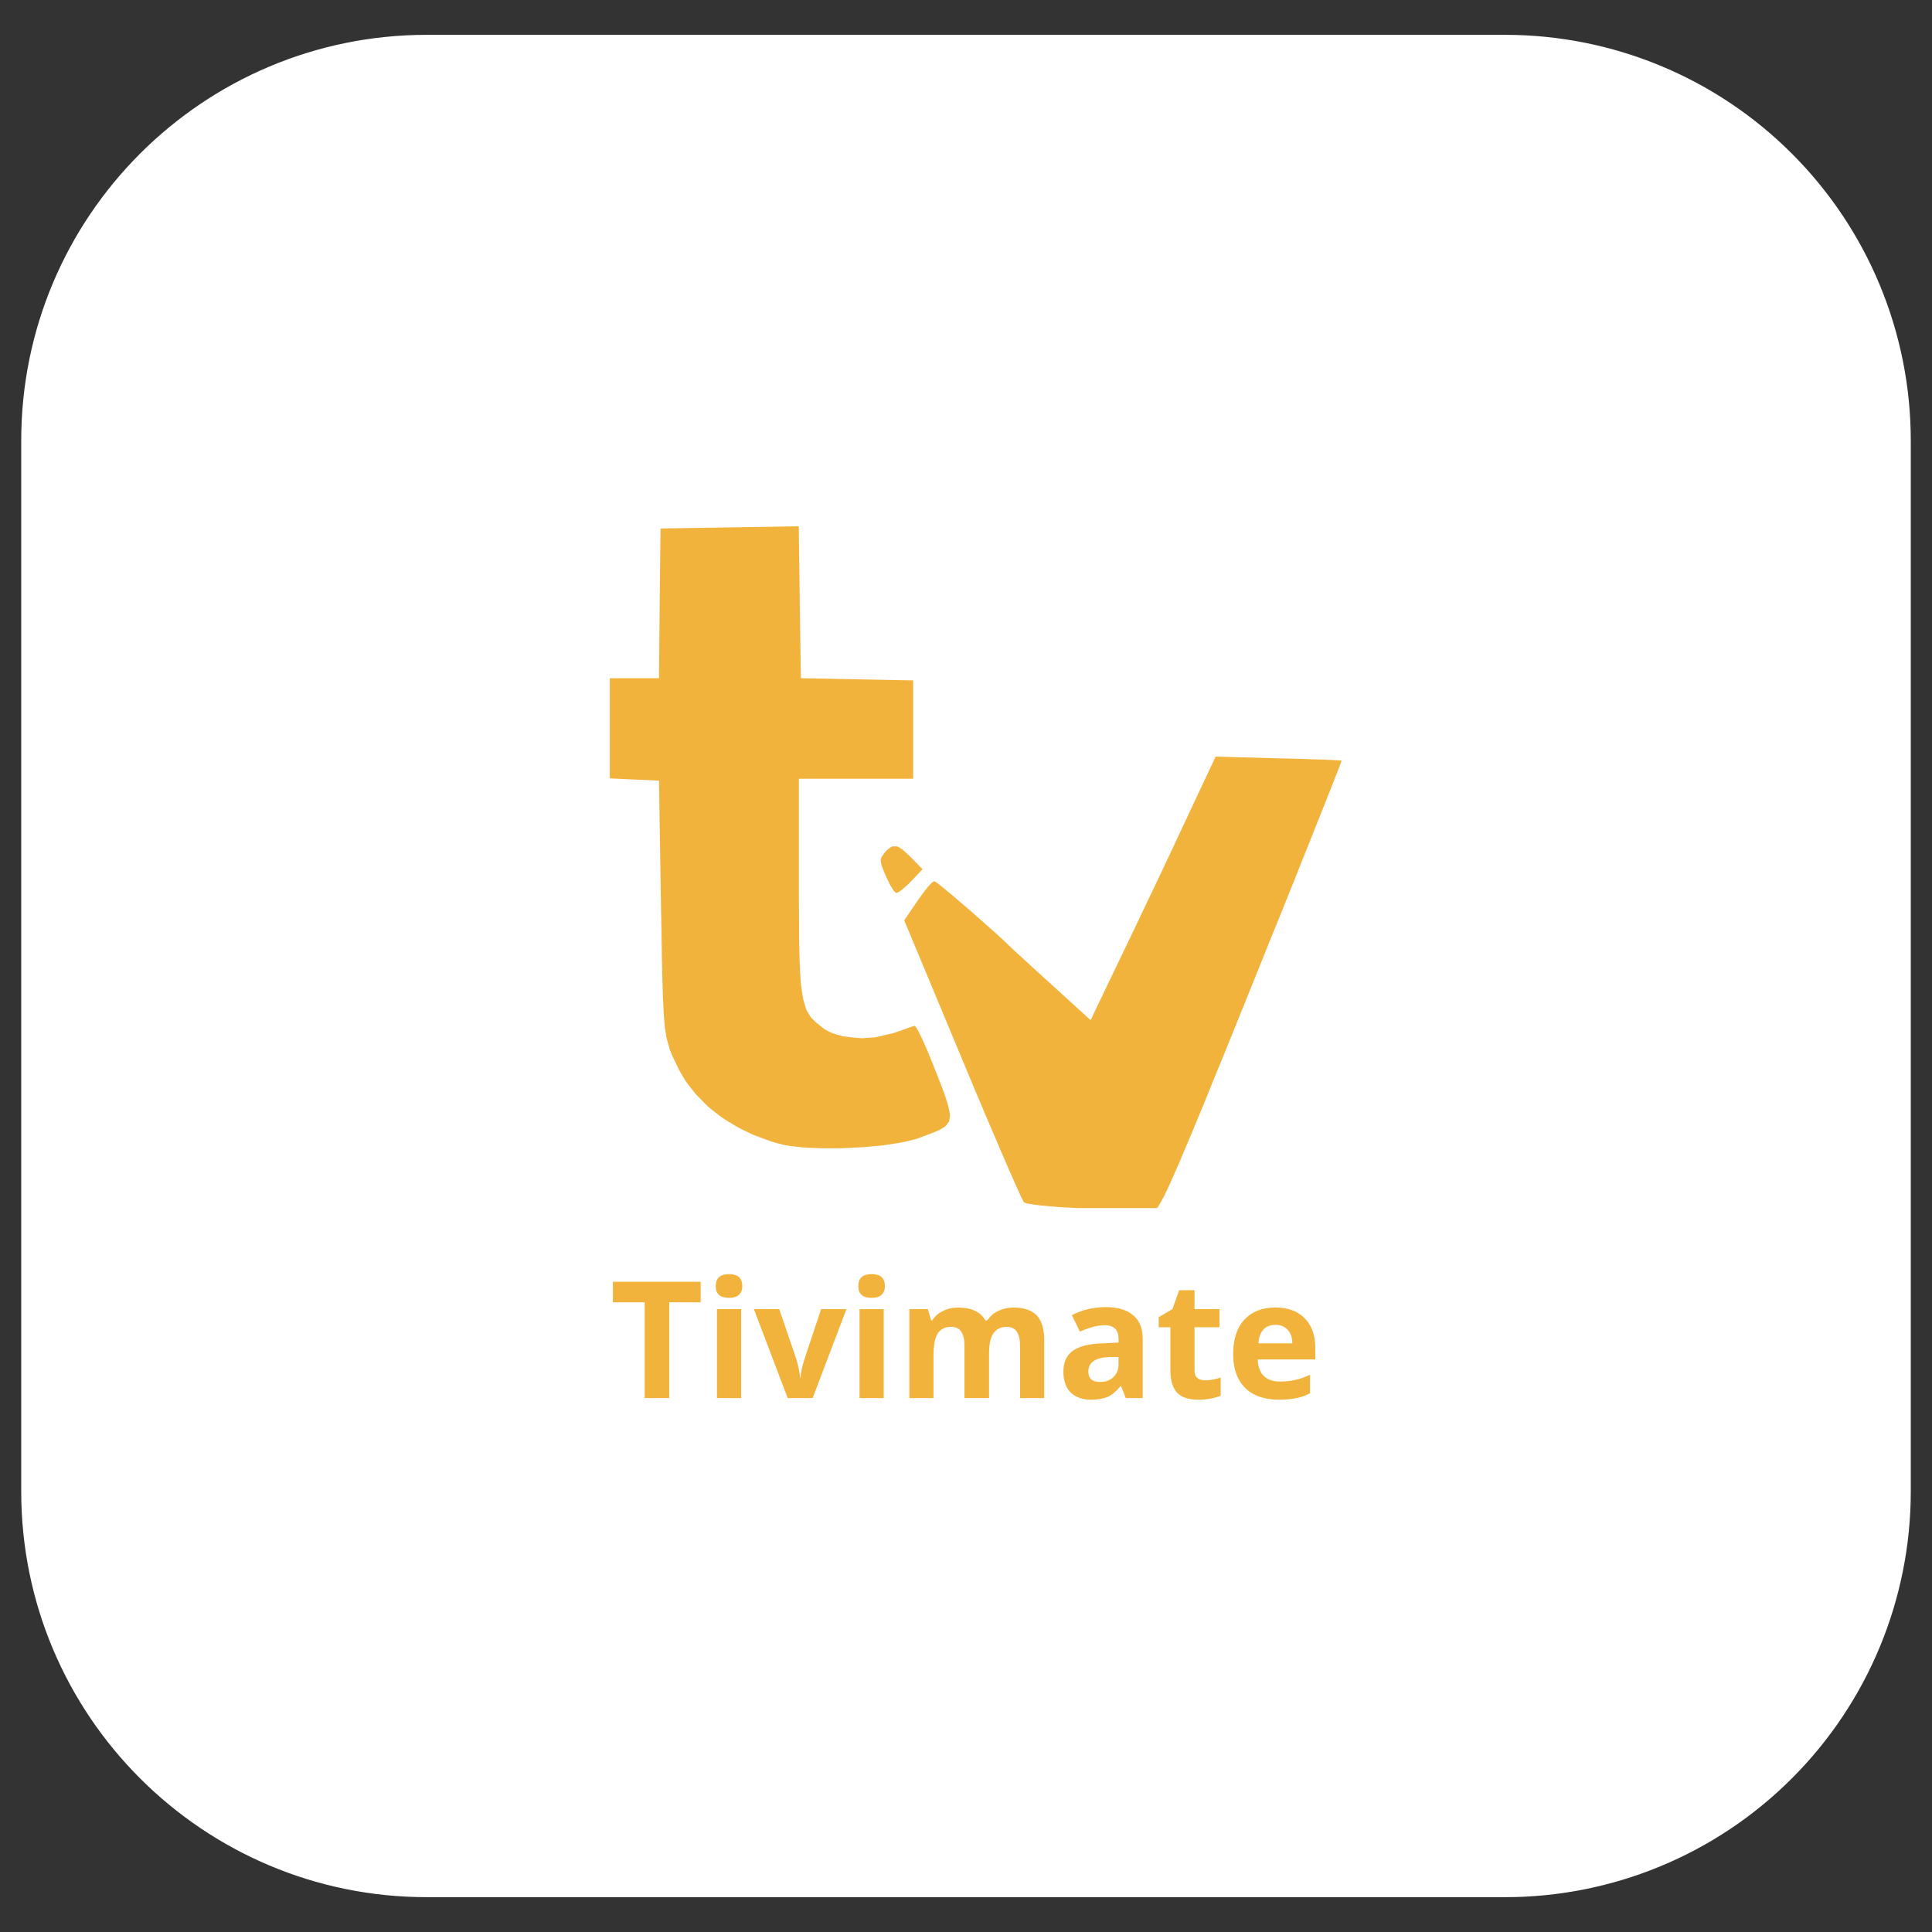 <svg xmlns="http://www.w3.org/2000/svg" xmlns:xlink="http://www.w3.org/1999/xlink" width="100" viewBox="0 0 75 75" height="100" preserveAspectRatio="xMidYMid meet"><rect x="0" y="0" width="75" height="75" fill="#333333" stroke="none"/><defs><clipPath id="c8001ca166"><path d="M 0.824 1.352 L 74.254 1.352 L 74.254 73.648 L 0.824 73.648 Z M 0.824 1.352 " clip-rule="nonzero"></path></clipPath><clipPath id="bdd032d867"><path d="M 16.574 1.352 L 58.426 1.352 C 62.602 1.352 66.609 3.008 69.562 5.965 C 72.516 8.918 74.176 12.922 74.176 17.102 L 74.176 57.898 C 74.176 62.078 72.516 66.082 69.562 69.035 C 66.609 71.992 62.602 73.648 58.426 73.648 L 16.574 73.648 C 7.875 73.648 0.824 66.598 0.824 57.898 L 0.824 17.102 C 0.824 8.402 7.875 1.352 16.574 1.352 Z M 16.574 1.352 " clip-rule="nonzero"></path></clipPath><clipPath id="1545093452"><path d="M 23 20 L 52.574 20 L 52.574 46.898 L 23 46.898 Z M 23 20 " clip-rule="nonzero"></path></clipPath></defs><g clip-path="url(#c8001ca166)"><g clip-path="url(#bdd032d867)"><path fill="#ffffff" d="M 0.824 1.352 L 74.254 1.352 L 74.254 73.648 L 0.824 73.648 Z M 0.824 1.352 " fill-opacity="1" fill-rule="nonzero"></path></g></g><g clip-path="url(#1545093452)"><path fill="#f1b33b" d="M 26.543 52.832 L 26.5 51.262 L 25.773 51.215 L 25.609 51.207 L 25.383 51.18 L 25.285 51.164 L 25.164 51.117 L 25.113 51.09 L 25.07 50.996 L 25.047 50.797 L 25.047 50.422 L 28.871 50.422 L 28.871 50.891 L 28.852 51.012 L 28.836 51.062 L 28.766 51.125 L 28.719 51.152 L 28.559 51.176 L 28.184 51.188 L 27.496 51.188 L 27.496 54.398 L 26.586 54.398 L 26.543 52.832 M 29.332 52.805 L 29.332 51.211 L 30.199 51.238 L 31.074 51.262 L 31.555 52.469 L 31.621 52.633 L 31.75 52.926 L 31.812 53.062 L 31.922 53.277 L 31.977 53.375 L 32.055 53.492 L 32.129 53.531 L 32.141 53.508 L 32.191 53.402 L 32.219 53.34 L 32.293 53.16 L 32.555 52.477 L 32.648 52.227 L 32.832 51.781 L 32.875 51.684 L 32.949 51.531 L 33.031 51.387 L 33.051 51.363 L 33.152 51.316 L 33.211 51.297 L 33.375 51.262 L 34.004 51.207 L 34.836 51.207 L 34.836 54.398 L 34.359 54.398 L 34.234 54.375 L 34.207 54.363 L 34.164 54.32 L 34.148 54.293 L 34.121 54.215 L 34.109 54.168 L 34.094 54.039 L 34.086 53.969 L 34.078 53.777 L 34.074 53.676 L 34.074 52.734 L 34.062 52.375 L 34.055 52.203 L 34.031 51.93 L 34.02 51.801 L 33.988 51.641 L 33.938 51.555 L 33.918 51.57 L 33.848 51.695 L 33.805 51.777 L 33.691 52.02 L 33.633 52.152 L 33.5 52.477 L 33.289 53.016 L 32.773 54.395 L 32.066 54.398 L 31.359 54.398 L 30.863 53.059 L 30.793 52.875 L 30.656 52.527 L 30.59 52.359 L 30.469 52.07 L 30.41 51.938 L 30.32 51.738 L 30.227 51.574 L 30.211 51.555 L 30.176 51.629 L 30.16 51.684 L 30.133 51.895 L 30.121 52.012 L 30.105 52.332 L 30.094 52.914 L 30.094 53.543 L 30.09 53.77 L 30.086 53.875 L 30.074 54.035 L 30.066 54.109 L 30.047 54.211 L 30.035 54.258 L 30.004 54.32 L 29.984 54.344 L 29.934 54.375 L 29.711 54.398 L 29.332 54.398 L 29.332 52.805 M 35.176 52.832 L 35.18 52.645 L 35.191 52.332 L 35.195 52.188 L 35.207 51.953 L 35.215 51.844 L 35.23 51.676 L 35.238 51.598 L 35.262 51.477 L 35.289 51.371 L 35.371 51.277 L 35.562 51.215 L 35.664 51.199 L 35.836 51.242 L 35.996 51.391 L 36.016 51.438 L 36.055 51.5 L 36.078 51.527 L 36.141 51.539 L 36.176 51.539 L 36.273 51.504 L 36.492 51.402 L 36.621 51.336 L 36.84 51.25 L 36.941 51.215 L 37.137 51.199 L 37.23 51.203 L 37.434 51.254 L 37.785 51.406 L 37.875 51.457 L 38.023 51.516 L 38.094 51.539 L 38.23 51.551 L 38.297 51.551 L 38.457 51.512 L 38.766 51.395 L 38.934 51.324 L 39.281 51.254 L 39.449 51.23 L 39.781 51.258 L 39.941 51.281 L 40.23 51.395 L 40.59 51.664 L 40.645 51.723 L 40.73 51.875 L 40.77 51.957 L 40.828 52.176 L 40.855 52.293 L 40.895 52.598 L 40.934 53.191 L 40.988 54.398 L 40.039 54.398 L 40.039 53.156 L 39.996 52.746 L 39.965 52.559 L 39.859 52.293 L 39.797 52.176 L 39.621 52.035 L 39.273 51.949 L 39.137 51.949 L 38.926 52.035 L 38.828 52.09 L 38.688 52.293 L 38.625 52.41 L 38.551 52.746 L 38.508 53.414 L 38.508 54.398 L 37.59 54.398 L 37.59 53.219 L 37.586 53.027 L 37.586 52.938 L 37.578 52.781 L 37.57 52.637 L 37.535 52.434 L 37.516 52.344 L 37.445 52.23 L 37.297 52.109 L 37.191 52.055 L 37.008 51.984 L 36.918 51.957 L 36.758 51.945 L 36.68 51.945 L 36.543 51.984 L 36.48 52.012 L 36.371 52.109 L 36.32 52.16 L 36.234 52.312 L 36.195 52.395 L 36.141 52.598 L 36.113 52.707 L 36.082 52.965 L 36.062 53.414 L 36.062 54.398 L 35.133 54.398 L 35.176 52.832 M 41.762 54.164 L 41.672 54.102 L 41.531 53.938 L 41.461 53.852 L 41.359 53.648 L 41.312 53.539 L 41.254 53.309 L 41.227 53.188 L 41.207 52.941 L 41.203 52.816 L 41.227 52.566 L 41.242 52.445 L 41.309 52.211 L 41.348 52.094 L 41.457 51.887 L 41.672 51.617 L 41.727 51.57 L 41.863 51.484 L 41.934 51.441 L 42.102 51.379 L 42.27 51.32 L 42.652 51.273 L 42.844 51.258 L 43.207 51.305 L 43.289 51.324 L 43.441 51.379 L 43.625 51.488 L 43.676 51.527 L 43.746 51.574 L 43.777 51.594 L 43.816 51.598 L 43.836 51.594 L 43.852 51.551 L 43.863 51.434 L 43.863 51.391 L 43.887 51.32 L 43.906 51.289 L 43.973 51.246 L 44.008 51.223 L 44.113 51.199 L 44.32 51.188 L 44.781 51.188 L 44.781 54.398 L 44.195 54.398 L 43.996 54.352 L 43.957 54.336 L 43.898 54.301 L 43.863 54.238 L 43.863 54.188 L 43.789 54.156 L 43.566 54.238 L 43.457 54.301 L 43.152 54.363 L 42.992 54.391 L 42.645 54.391 L 42.469 54.383 L 42.145 54.32 L 41.988 54.285 M 43.738 53.25 L 43.785 53.145 L 43.824 52.938 L 43.836 52.84 L 43.805 52.648 L 43.781 52.559 L 43.695 52.395 L 43.648 52.32 L 43.516 52.195 L 43.445 52.137 L 43.281 52.055 L 43.195 52.023 L 43.004 51.996 L 42.91 51.992 L 42.711 52.027 L 42.406 52.168 L 42.309 52.234 L 42.168 52.395 L 42.105 52.477 L 42.047 52.668 L 42.027 52.77 L 42.055 52.988 L 42.188 53.34 L 42.215 53.391 L 42.293 53.477 L 42.336 53.512 L 42.445 53.566 L 42.504 53.59 L 42.66 53.617 L 42.953 53.633 L 43.078 53.633 L 43.266 53.617 L 43.352 53.609 L 43.48 53.559 L 43.539 53.531 L 43.625 53.445 L 43.668 53.395 M 45.551 54.102 L 45.527 54.062 L 45.488 53.914 L 45.469 53.832 L 45.438 53.621 L 45.391 52.879 L 45.391 52.699 L 45.383 52.43 L 45.375 52.309 L 45.344 52.145 L 45.328 52.074 L 45.273 51.992 L 45.164 51.949 L 45.098 51.949 L 45 51.859 L 44.934 51.641 L 44.934 51.555 L 45 51.395 L 45.164 51.242 L 45.195 51.23 L 45.254 51.172 L 45.281 51.141 L 45.328 51.051 L 45.391 50.699 L 45.391 50.602 L 45.406 50.461 L 45.414 50.402 L 45.461 50.332 L 45.492 50.305 L 45.59 50.285 L 45.812 50.297 L 45.895 50.305 L 46.02 50.34 L 46.074 50.359 L 46.156 50.422 L 46.191 50.457 L 46.238 50.559 L 46.281 50.766 L 46.293 50.855 L 46.324 50.98 L 46.344 51.035 L 46.406 51.109 L 46.441 51.137 L 46.547 51.168 L 46.781 51.188 L 46.871 51.188 L 47.008 51.203 L 47.066 51.211 L 47.145 51.258 L 47.176 51.285 L 47.211 51.371 L 47.227 51.57 L 47.227 51.648 L 47.211 51.766 L 47.195 51.816 L 47.141 51.883 L 47.109 51.91 L 47 51.938 L 46.762 51.949 L 46.293 51.949 L 46.34 52.754 L 46.344 52.852 L 46.355 53.008 L 46.375 53.203 L 46.391 53.316 L 46.438 53.441 L 46.469 53.492 L 46.57 53.527 L 46.809 53.527 L 46.898 53.523 L 47.027 53.527 L 47.086 53.535 L 47.156 53.582 L 47.184 53.609 L 47.215 53.715 L 47.227 53.949 L 47.227 54.059 L 47.211 54.203 L 47.199 54.266 L 47.125 54.336 L 47.078 54.367 L 46.898 54.391 L 46.844 54.395 L 46.711 54.398 L 46.32 54.398 L 46.09 54.383 L 45.988 54.375 L 45.832 54.336 L 45.766 54.312 L 45.664 54.246 L 45.617 54.207 M 47.828 53.953 L 47.73 53.855 L 47.586 53.629 L 47.52 53.516 L 47.438 53.266 L 47.402 53.141 L 47.379 52.879 L 47.375 52.75 L 47.41 52.492 L 47.434 52.363 L 47.52 52.125 L 47.574 52.008 L 47.715 51.797 L 47.789 51.699 L 47.98 51.535 L 48.316 51.355 L 48.48 51.297 L 48.781 51.23 L 48.926 51.203 L 49.199 51.195 L 49.332 51.203 L 49.594 51.258 L 49.984 51.418 L 50.113 51.484 L 50.32 51.641 L 50.418 51.723 L 50.559 51.914 L 50.621 52.016 L 50.699 52.242 L 50.746 52.629 L 50.746 52.727 L 50.727 52.855 L 50.703 52.91 L 50.59 52.973 L 50.551 52.984 L 50.441 53 L 50.383 53.008 L 50.223 53.016 L 50.141 53.02 L 49.922 53.02 L 49.523 53.023 L 49.285 53.023 L 48.934 53.031 L 48.773 53.039 L 48.559 53.066 L 48.461 53.082 L 48.355 53.133 L 48.297 53.234 L 48.297 53.293 L 48.367 53.414 L 48.539 53.539 L 48.637 53.578 L 48.875 53.617 L 48.996 53.629 L 49.25 53.629 L 49.371 53.621 L 49.57 53.582 L 49.75 53.48 L 49.789 53.418 L 49.969 53.352 L 50.07 53.328 L 50.305 53.328 L 50.422 53.336 L 50.613 53.395 L 50.652 53.414 L 50.711 53.461 L 50.746 53.547 L 50.746 53.602 L 50.711 53.715 L 50.691 53.766 L 50.613 53.871 L 50.527 53.973 L 50.254 54.145 L 50.105 54.223 L 49.73 54.328 L 49.109 54.398 L 48.93 54.398 L 48.66 54.383 L 48.535 54.371 L 48.344 54.32 L 48.254 54.285 L 48.09 54.184 L 48.008 54.121 M 49.676 52.18 L 49.613 52.105 L 49.445 52.016 L 49.355 51.977 L 49.148 51.961 L 49.043 51.961 L 48.828 52.012 L 48.52 52.176 L 48.449 52.227 L 48.379 52.297 L 48.355 52.328 L 48.395 52.367 L 48.434 52.379 L 48.605 52.395 L 48.656 52.398 L 48.793 52.402 L 49.043 52.406 L 49.223 52.406 L 49.469 52.398 L 49.574 52.395 L 49.688 52.367 L 49.734 52.352 L 49.746 52.301 L 49.742 52.27 M 29.297 50.949 L 29.242 50.895 L 29.227 50.754 L 29.23 50.68 L 29.305 50.531 L 29.352 50.457 L 29.488 50.344 L 29.73 50.27 L 29.805 50.27 L 29.91 50.285 L 29.957 50.297 L 30.02 50.348 L 30.047 50.375 L 30.078 50.465 L 30.094 50.652 L 30.094 50.727 L 30.078 50.836 L 30.066 50.887 L 30.023 50.953 L 29.996 50.984 L 29.91 51.016 L 29.738 51.031 L 29.641 51.031 L 29.461 51.008 L 29.383 50.992 M 34.074 50.652 L 34.074 50.574 L 34.09 50.461 L 34.102 50.41 L 34.148 50.344 L 34.18 50.316 L 34.266 50.285 L 34.453 50.27 L 34.531 50.27 L 34.645 50.285 L 34.695 50.297 L 34.762 50.344 L 34.789 50.375 L 34.82 50.461 L 34.836 50.652 L 34.836 50.727 L 34.82 50.84 L 34.809 50.891 L 34.762 50.957 L 34.73 50.984 L 34.645 51.016 L 34.453 51.031 L 34.379 51.031 L 34.266 51.016 L 34.215 51.004 L 34.148 50.957 L 34.121 50.926 L 34.09 50.84 L 34.078 50.789 M 42.148 46.91 L 41.84 46.898 L 41.262 46.867 L 40.988 46.848 L 40.516 46.805 L 40.406 46.797 L 40.219 46.773 L 40.129 46.762 L 39.984 46.738 L 39.918 46.727 L 39.824 46.707 L 39.75 46.672 L 39.738 46.664 L 39.676 46.531 L 39.633 46.449 L 39.516 46.188 L 39.449 46.043 L 39.281 45.664 L 39.191 45.461 L 38.984 44.98 L 38.875 44.73 L 38.633 44.16 L 38.508 43.871 L 38.234 43.23 L 38.098 42.902 L 37.805 42.211 L 37.352 41.125 L 35.102 35.727 L 35.621 34.965 L 35.691 34.863 L 35.832 34.672 L 35.898 34.582 L 36.023 34.43 L 36.082 34.359 L 36.176 34.266 L 36.266 34.207 L 36.273 34.207 L 36.332 34.246 L 36.398 34.293 L 36.473 34.348 L 36.691 34.527 L 36.812 34.625 L 37.102 34.867 L 37.25 34.996 L 37.578 35.277 L 37.91 35.566 L 38.562 36.145 L 38.715 36.281 L 38.977 36.52 L 39.273 36.809 L 39.277 36.812 L 39.32 36.852 L 39.344 36.871 L 39.422 36.945 L 39.766 37.258 L 39.91 37.391 L 40.258 37.711 L 40.844 38.242 L 42.336 39.602 L 43.574 37.02 L 43.746 36.664 L 44.098 35.93 L 44.27 35.566 L 44.598 34.879 L 44.676 34.715 L 44.824 34.406 L 44.895 34.254 L 45.023 33.984 L 45.086 33.855 L 45.191 33.633 L 45.316 33.363 L 45.387 33.219 L 45.566 32.836 L 45.66 32.633 L 45.871 32.18 L 45.98 31.949 L 46.199 31.484 L 46.504 30.832 L 47.191 29.371 L 49.617 29.438 L 49.953 29.445 L 50.562 29.461 L 50.855 29.473 L 51.344 29.488 L 51.453 29.492 L 51.645 29.5 L 51.734 29.504 L 51.875 29.512 L 51.938 29.516 L 52.023 29.52 L 52.078 29.527 L 52.082 29.527 L 52.066 29.574 L 52.055 29.605 L 52.016 29.711 L 51.992 29.773 L 51.93 29.93 L 51.895 30.02 L 51.812 30.23 L 51.77 30.34 L 51.668 30.602 L 51.613 30.738 L 51.492 31.043 L 51.43 31.203 L 51.289 31.551 L 51.219 31.73 L 51.062 32.117 L 50.906 32.516 L 50.543 33.418 L 50.359 33.887 L 49.949 34.906 L 49.738 35.43 L 49.285 36.547 L 48.578 38.305 L 48.379 38.797 L 48.016 39.695 L 47.84 40.129 L 47.516 40.93 L 47.359 41.312 L 47.07 42.016 L 46.934 42.359 L 46.684 42.973 L 46.559 43.27 L 46.34 43.801 L 46.234 44.055 L 46.043 44.508 L 45.949 44.727 L 45.789 45.109 L 45.707 45.293 L 45.57 45.609 L 45.504 45.758 L 45.387 46.016 L 45.332 46.137 L 45.234 46.34 L 45.188 46.438 L 45.105 46.59 L 45.066 46.664 L 45 46.773 L 44.934 46.875 L 44.84 46.98 L 44.719 47.023 L 44.699 47.023 L 44.609 47.016 L 44.559 47.016 L 44.418 47.008 L 44.34 47.004 L 44.156 46.996 L 44.059 46.988 L 43.832 46.98 L 43.598 46.969 L 43.047 46.945 L 42.762 46.934 M 30.199 44.387 L 29.949 44.316 L 29.473 44.141 L 29.238 44.051 L 28.801 43.844 L 28.59 43.73 L 28.188 43.488 L 27.996 43.359 L 27.637 43.082 L 27.465 42.938 L 27.152 42.621 L 27 42.461 L 26.727 42.117 L 26.598 41.941 L 26.375 41.562 L 26.09 40.969 L 26.008 40.762 L 25.895 40.371 L 25.867 40.262 L 25.828 40.004 L 25.809 39.867 L 25.777 39.516 L 25.766 39.328 L 25.742 38.852 L 25.734 38.723 L 25.727 38.434 L 25.723 38.281 L 25.711 37.949 L 25.707 37.773 L 25.699 37.387 L 25.695 37.188 L 25.688 36.75 L 25.684 36.523 L 25.676 36.023 L 25.66 35.199 L 25.582 30.305 L 24.625 30.262 L 23.672 30.215 L 23.672 26.328 L 25.582 26.328 L 25.609 23.422 L 25.641 20.516 L 31.008 20.43 L 31.047 23.379 L 31.09 26.328 L 35.449 26.414 L 35.449 30.23 L 31.012 30.23 L 31.012 34.684 L 31.016 35.207 L 31.016 35.461 L 31.02 35.918 L 31.02 36.145 L 31.023 36.547 L 31.027 36.746 L 31.035 37.098 L 31.039 37.266 L 31.055 37.57 L 31.059 37.719 L 31.078 37.98 L 31.094 38.23 L 31.152 38.625 L 31.184 38.805 L 31.266 39.086 L 31.312 39.219 L 31.434 39.422 L 31.5 39.516 L 31.664 39.68 L 31.965 39.918 L 32.035 39.969 L 32.207 40.059 L 32.297 40.102 L 32.504 40.168 L 32.719 40.23 L 33.207 40.285 L 33.457 40.305 L 33.969 40.27 L 34.684 40.105 L 34.875 40.039 L 35.207 39.922 L 35.281 39.895 L 35.398 39.855 L 35.5 39.824 L 35.508 39.82 L 35.539 39.855 L 35.559 39.875 L 35.605 39.953 L 35.656 40.039 L 35.797 40.328 L 35.871 40.492 L 36.047 40.898 L 36.328 41.598 L 36.43 41.855 L 36.594 42.281 L 36.668 42.484 L 36.773 42.805 L 36.816 42.953 L 36.863 43.188 L 36.879 43.297 L 36.855 43.469 L 36.836 43.547 L 36.742 43.672 L 36.684 43.734 L 36.512 43.84 L 36.414 43.891 L 36.156 43.996 L 35.672 44.176 L 35.527 44.227 L 35.152 44.316 L 34.953 44.359 L 34.492 44.43 L 34.254 44.465 L 33.734 44.512 L 33.473 44.535 L 32.934 44.562 L 32.664 44.574 L 32.133 44.578 L 31.871 44.574 L 31.379 44.555 L 31.141 44.539 L 30.719 44.492 L 30.52 44.465 M 34.391 34.016 L 34.328 33.867 L 34.246 33.66 L 34.215 33.562 L 34.191 33.426 L 34.191 33.363 L 34.227 33.258 L 34.344 33.098 L 34.426 33.004 L 34.57 32.895 L 34.645 32.855 L 34.793 32.855 L 34.867 32.871 L 35.043 32.984 L 35.371 33.289 L 35.812 33.746 L 35.371 34.207 L 35.25 34.332 L 35.023 34.531 L 34.973 34.57 L 34.887 34.629 L 34.801 34.664 L 34.785 34.664 L 34.73 34.613 L 34.699 34.582 L 34.629 34.473 L 34.555 34.355 Z M 34.391 34.016 " fill-opacity="1" fill-rule="nonzero"></path></g><path fill="#f1b33b" d="M 25.98 54.273 L 25.027 54.273 L 25.027 50.555 L 23.793 50.555 L 23.793 49.758 L 27.199 49.758 L 27.199 50.555 L 25.98 50.555 Z M 25.98 54.273 " fill-opacity="1" fill-rule="nonzero"></path><path fill="#f1b33b" d="M 27.785 49.93 C 27.785 49.617 27.957 49.461 28.301 49.461 C 28.645 49.461 28.816 49.617 28.816 49.93 C 28.816 50.078 28.77 50.191 28.676 50.273 C 28.59 50.348 28.465 50.383 28.301 50.383 C 27.957 50.383 27.785 50.234 27.785 49.93 Z M 28.77 54.273 L 27.832 54.273 L 27.832 50.82 L 28.77 50.82 Z M 28.77 54.273 " fill-opacity="1" fill-rule="nonzero"></path><path fill="#f1b33b" d="M 30.578 54.273 L 29.266 50.82 L 30.25 50.82 L 30.922 52.789 C 30.992 53.039 31.039 53.273 31.062 53.492 L 31.078 53.492 C 31.086 53.297 31.133 53.062 31.219 52.789 L 31.875 50.82 L 32.859 50.82 L 31.547 54.273 Z M 30.578 54.273 " fill-opacity="1" fill-rule="nonzero"></path><path fill="#f1b33b" d="M 33.32 49.93 C 33.32 49.617 33.492 49.461 33.836 49.461 C 34.18 49.461 34.352 49.617 34.352 49.93 C 34.352 50.078 34.305 50.191 34.211 50.273 C 34.125 50.348 34 50.383 33.836 50.383 C 33.492 50.383 33.32 50.234 33.32 49.93 Z M 34.305 54.273 L 33.367 54.273 L 33.367 50.82 L 34.305 50.82 Z M 34.305 54.273 " fill-opacity="1" fill-rule="nonzero"></path><path fill="#f1b33b" d="M 38.395 54.273 L 37.441 54.273 L 37.441 52.258 C 37.441 52.008 37.398 51.82 37.316 51.695 C 37.23 51.57 37.102 51.508 36.926 51.508 C 36.684 51.508 36.508 51.598 36.395 51.773 C 36.289 51.953 36.238 52.242 36.238 52.648 L 36.238 54.273 L 35.301 54.273 L 35.301 50.82 L 36.02 50.82 L 36.145 51.258 L 36.191 51.258 C 36.285 51.102 36.418 50.984 36.598 50.898 C 36.773 50.805 36.973 50.758 37.191 50.758 C 37.711 50.758 38.066 50.926 38.254 51.258 L 38.332 51.258 C 38.426 51.102 38.559 50.984 38.738 50.898 C 38.926 50.805 39.129 50.758 39.348 50.758 C 39.742 50.758 40.039 50.859 40.238 51.055 C 40.434 51.254 40.535 51.578 40.535 52.023 L 40.535 54.273 L 39.598 54.273 L 39.598 52.258 C 39.598 52.008 39.555 51.82 39.473 51.695 C 39.387 51.57 39.258 51.508 39.082 51.508 C 38.852 51.508 38.68 51.594 38.566 51.758 C 38.449 51.926 38.395 52.188 38.395 52.539 Z M 38.395 54.273 " fill-opacity="1" fill-rule="nonzero"></path><path fill="#f1b33b" d="M 43.703 54.273 L 43.516 53.805 L 43.5 53.805 C 43.344 54.004 43.176 54.145 43 54.227 C 42.832 54.297 42.613 54.336 42.344 54.336 C 42.02 54.336 41.758 54.242 41.562 54.055 C 41.375 53.867 41.281 53.598 41.281 53.242 C 41.281 52.879 41.406 52.609 41.656 52.43 C 41.914 52.254 42.305 52.16 42.828 52.148 L 43.422 52.117 L 43.422 51.977 C 43.422 51.625 43.242 51.445 42.891 51.445 C 42.609 51.445 42.285 51.531 41.922 51.695 L 41.609 51.055 C 42.004 50.848 42.441 50.742 42.922 50.742 C 43.391 50.742 43.742 50.848 43.984 51.055 C 44.234 51.254 44.359 51.562 44.359 51.977 L 44.359 54.273 Z M 43.422 52.68 L 43.062 52.68 C 42.789 52.691 42.586 52.742 42.453 52.836 C 42.316 52.93 42.25 53.066 42.25 53.242 C 42.25 53.516 42.398 53.648 42.703 53.648 C 42.922 53.648 43.094 53.586 43.219 53.461 C 43.352 53.336 43.422 53.172 43.422 52.961 Z M 43.422 52.68 " fill-opacity="1" fill-rule="nonzero"></path><path fill="#f1b33b" d="M 46.793 53.586 C 46.957 53.586 47.156 53.551 47.387 53.477 L 47.387 54.18 C 47.145 54.281 46.855 54.336 46.512 54.336 C 46.137 54.336 45.859 54.242 45.684 54.055 C 45.516 53.859 45.434 53.57 45.434 53.195 L 45.434 51.523 L 44.98 51.523 L 44.98 51.133 L 45.512 50.82 L 45.777 50.086 L 46.371 50.086 L 46.371 50.82 L 47.34 50.82 L 47.34 51.523 L 46.371 51.523 L 46.371 53.195 C 46.371 53.332 46.406 53.43 46.48 53.492 C 46.562 53.555 46.668 53.586 46.793 53.586 Z M 46.793 53.586 " fill-opacity="1" fill-rule="nonzero"></path><path fill="#f1b33b" d="M 49.512 51.43 C 49.312 51.43 49.156 51.492 49.043 51.617 C 48.926 51.742 48.863 51.922 48.855 52.148 L 50.168 52.148 C 50.168 51.922 50.105 51.742 49.98 51.617 C 49.863 51.492 49.707 51.43 49.512 51.43 Z M 49.652 54.336 C 49.09 54.336 48.652 54.188 48.34 53.883 C 48.027 53.57 47.871 53.133 47.871 52.57 C 47.871 51.988 48.016 51.539 48.309 51.227 C 48.598 50.914 49 50.758 49.512 50.758 C 50 50.758 50.379 50.898 50.652 51.18 C 50.922 51.453 51.059 51.832 51.059 52.32 L 51.059 52.773 L 48.824 52.773 C 48.832 53.047 48.91 53.258 49.059 53.414 C 49.215 53.562 49.422 53.633 49.684 53.633 C 49.891 53.633 50.09 53.613 50.277 53.57 C 50.465 53.531 50.656 53.461 50.855 53.367 L 50.855 54.086 C 50.699 54.172 50.527 54.234 50.34 54.273 C 50.152 54.312 49.922 54.336 49.652 54.336 Z M 49.652 54.336 " fill-opacity="1" fill-rule="nonzero"></path></svg>